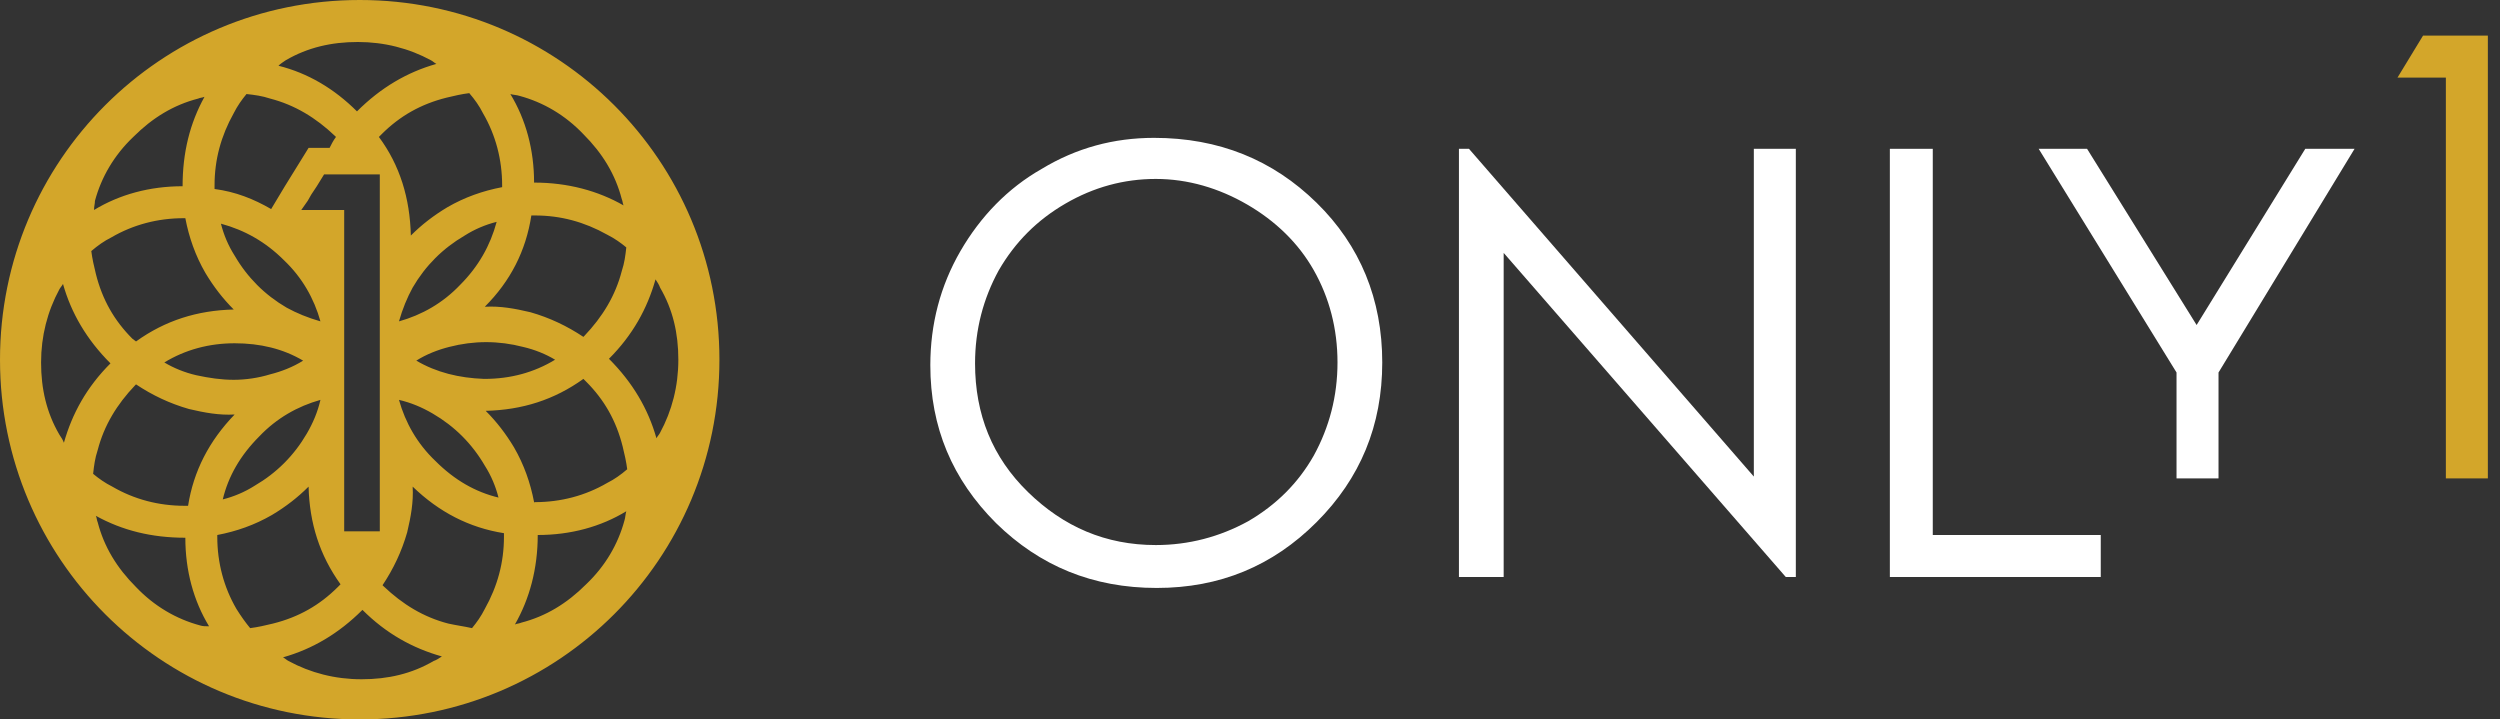 <?xml version="1.0" encoding="UTF-8"?> <svg xmlns="http://www.w3.org/2000/svg" width="139" height="40" viewBox="0 0 139 40" fill="none"><rect x="0" y="0" width="139" height="40" fill="#333333" stroke="none"/><g clip-path="url(#clip0_247_1126)"><path fill-rule="evenodd" clip-rule="evenodd" d="M73.198 11.269C70.761 8.883 67.766 7.665 64.162 7.665C61.929 7.665 59.848 8.223 57.919 9.391C56.041 10.457 54.518 12.03 53.401 13.959C52.284 15.888 51.726 18.02 51.726 20.305C51.726 23.756 52.944 26.65 55.381 29.086C57.817 31.472 60.761 32.69 64.315 32.69C67.817 32.69 70.761 31.472 73.198 29.035C75.635 26.599 76.853 23.655 76.853 20.152C76.853 16.65 75.635 13.655 73.198 11.269ZM59.239 11.32C60.812 10.406 62.487 9.949 64.264 9.949C66.041 9.949 67.766 10.457 69.34 11.37C70.914 12.284 72.183 13.502 73.046 15.025C73.909 16.548 74.365 18.274 74.365 20.152C74.365 22.03 73.909 23.756 73.046 25.33C72.183 26.853 70.965 28.071 69.391 28.985C67.817 29.848 66.091 30.305 64.264 30.305C61.472 30.305 59.137 29.289 57.157 27.36C55.178 25.431 54.213 23.046 54.213 20.203C54.213 18.325 54.67 16.599 55.533 15.025C56.447 13.452 57.665 12.233 59.239 11.32Z" fill="white"></path><path d="M81.117 8.274V32.081H83.604V14.061L99.289 32.081H99.848V8.274H97.513V26.497L81.675 8.274H81.117Z" fill="white"></path><path d="M105.076 8.274H107.462V29.746H116.802V32.081H105.076V8.274Z" fill="white"></path><path d="M116.041 8.274H113.35L121.015 20.711V26.599H123.35V20.711L130.914 8.274H128.173L122.132 18.071L116.041 8.274Z" fill="white"></path><path d="M134.721 1.98L133.3 4.315H135.99V26.599H138.376V1.98H134.721Z" fill="#D3A62A"></path><path d="M16.041 36.751C15.939 36.7 15.838 36.599 15.736 36.548C17.36 36.091 18.832 35.228 20.152 33.909C21.472 35.228 22.944 36.041 24.569 36.498C24.416 36.599 24.264 36.7 24.112 36.751C22.893 37.462 21.574 37.767 20.102 37.767C18.629 37.767 17.259 37.411 16.041 36.751ZM11.117 34.772C9.797 34.416 8.579 33.706 7.563 32.64C6.497 31.574 5.787 30.406 5.431 29.035C5.381 28.934 5.381 28.782 5.33 28.68C6.802 29.492 8.426 29.898 10.305 29.898C10.305 31.726 10.761 33.401 11.624 34.822C11.421 34.822 11.269 34.822 11.117 34.772ZM29.898 29.746C31.726 29.746 33.401 29.289 34.822 28.426C34.772 28.579 34.772 28.782 34.721 28.934C34.365 30.254 33.655 31.472 32.589 32.487C31.523 33.553 30.355 34.264 28.985 34.619C28.883 34.67 28.731 34.67 28.629 34.721C29.442 33.3 29.898 31.624 29.898 29.746ZM13.147 33.858C12.437 32.64 12.081 31.269 12.081 29.848C12.081 29.797 12.081 29.797 12.081 29.746C13.147 29.543 14.162 29.188 15.127 28.629C15.888 28.173 16.548 27.665 17.157 27.056C17.208 29.086 17.767 30.863 18.934 32.487C18.883 32.538 18.832 32.589 18.782 32.64C17.767 33.655 16.599 34.315 15.178 34.67C14.772 34.772 14.315 34.873 13.909 34.924C13.655 34.619 13.401 34.264 13.147 33.858ZM24.924 34.67C23.553 34.315 22.386 33.604 21.32 32.589L21.269 32.538C21.878 31.624 22.335 30.66 22.64 29.594C22.843 28.731 22.995 27.919 22.944 27.056C24.416 28.477 26.091 29.34 28.02 29.645C28.02 29.695 28.02 29.797 28.02 29.848C28.02 31.269 27.665 32.589 26.954 33.858C26.751 34.264 26.497 34.619 26.244 34.924C25.787 34.822 25.381 34.772 24.924 34.67ZM14.416 24.264C15.381 23.249 16.548 22.589 17.817 22.233C17.665 22.893 17.411 23.503 17.056 24.112C16.345 25.33 15.381 26.294 14.162 27.005C13.604 27.36 12.995 27.614 12.386 27.767C12.69 26.497 13.35 25.33 14.416 24.264ZM24.213 25.634C23.198 24.67 22.538 23.503 22.183 22.233C22.843 22.386 23.452 22.64 24.061 22.995C25.279 23.706 26.244 24.67 26.954 25.888C27.31 26.447 27.564 27.056 27.716 27.665C26.447 27.36 25.279 26.701 24.213 25.634ZM6.244 27.056C5.838 26.853 5.482 26.599 5.178 26.345C5.228 25.888 5.279 25.482 5.431 25.025C5.787 23.655 6.497 22.487 7.513 21.421L7.563 21.371C8.477 21.98 9.442 22.436 10.508 22.741C11.371 22.944 12.183 23.096 13.046 23.046C11.624 24.518 10.761 26.193 10.457 28.122C10.406 28.122 10.305 28.122 10.254 28.122C8.832 28.122 7.462 27.767 6.244 27.056ZM29.695 27.919C29.492 26.853 29.137 25.838 28.579 24.873C28.122 24.112 27.614 23.452 27.005 22.843C29.035 22.792 30.812 22.233 32.437 21.066C32.487 21.117 32.538 21.168 32.589 21.218C33.604 22.233 34.264 23.401 34.619 24.822C34.721 25.228 34.822 25.685 34.873 26.091C34.518 26.396 34.162 26.65 33.756 26.853C32.538 27.564 31.168 27.919 29.746 27.919C29.746 27.97 29.746 27.919 29.695 27.919ZM10.914 20.863C10.254 20.711 9.645 20.457 9.137 20.152C10.305 19.442 11.624 19.086 13.046 19.086C14.467 19.086 15.736 19.391 16.853 20.051C16.294 20.406 15.634 20.66 15.025 20.812C14.366 21.015 13.655 21.117 12.995 21.117C12.284 21.117 11.624 21.015 10.914 20.863ZM23.147 20.051C23.706 19.695 24.366 19.442 24.975 19.289C26.345 18.934 27.716 18.934 29.086 19.289C29.746 19.442 30.355 19.695 30.863 20C29.695 20.711 28.376 21.066 26.954 21.066C26.954 21.066 26.954 21.066 26.904 21.066C25.533 21.015 24.264 20.711 23.147 20.051ZM3.299 24.162C2.589 22.944 2.284 21.624 2.284 20.152C2.284 18.68 2.64 17.31 3.299 16.091C3.35 15.99 3.452 15.888 3.503 15.787C3.959 17.411 4.822 18.883 6.142 20.203C4.822 21.523 4.01 22.995 3.553 24.619C3.503 24.467 3.401 24.315 3.299 24.162ZM33.858 19.949C35.178 18.629 35.99 17.157 36.447 15.533C36.548 15.685 36.65 15.838 36.7 15.99C37.411 17.208 37.716 18.528 37.716 20C37.716 21.472 37.36 22.843 36.7 24.061C36.65 24.162 36.548 24.264 36.498 24.366C36.041 22.741 35.178 21.269 33.858 19.949ZM15.939 17.107C14.721 16.396 13.756 15.431 13.046 14.213C12.69 13.655 12.437 13.046 12.284 12.437C13.604 12.792 14.772 13.452 15.787 14.467C16.802 15.431 17.462 16.599 17.817 17.868C17.107 17.665 16.497 17.411 15.939 17.107ZM22.944 15.99C23.655 14.772 24.619 13.807 25.838 13.096C26.396 12.741 27.005 12.487 27.614 12.335C27.259 13.655 26.599 14.822 25.584 15.838C24.619 16.853 23.452 17.513 22.183 17.868C22.386 17.157 22.64 16.548 22.944 15.99ZM7.36 18.832C6.345 17.817 5.685 16.65 5.33 15.228C5.228 14.822 5.127 14.366 5.076 13.959C5.431 13.655 5.787 13.401 6.193 13.198C7.411 12.487 8.782 12.132 10.203 12.132C10.254 12.132 10.254 12.132 10.305 12.132C10.508 13.198 10.863 14.213 11.421 15.178C11.878 15.939 12.386 16.599 12.995 17.208C10.964 17.259 9.188 17.817 7.563 18.985C7.513 18.934 7.411 18.883 7.36 18.832ZM29.543 11.98C29.594 11.98 29.695 11.98 29.746 11.98C31.168 11.98 32.487 12.335 33.756 13.046C34.162 13.249 34.518 13.502 34.822 13.756C34.772 14.213 34.721 14.619 34.569 15.076C34.213 16.447 33.502 17.614 32.487 18.68L32.437 18.731C31.523 18.122 30.558 17.665 29.492 17.36C28.629 17.157 27.817 17.005 26.954 17.056C28.376 15.634 29.239 13.959 29.543 11.98ZM17.107 11.168L17.31 10.812L17.614 10.355L18.02 9.695H18.883H19.695H20.254H20.914H21.066H21.117V9.797V15.533V16.497V18.02V18.325V18.782V19.086V19.949V20.051V20.203V20.914V21.32V21.777V22.081V24.569V27.107V27.31V27.97V29.543H20.761H19.543H19.137V27.97V24.416V22.03V21.827V21.168V20.914V20.254V20.102V20V19.188V18.934V18.274V18.071V17.005V15.787V14.213V11.878V11.675H18.426H17.259H16.751L17.107 11.168ZM5.279 11.168C5.635 9.848 6.345 8.629 7.411 7.614C8.477 6.548 9.645 5.838 11.015 5.482C11.117 5.431 11.269 5.431 11.371 5.381C10.558 6.853 10.152 8.477 10.152 10.355C8.325 10.355 6.65 10.812 5.228 11.675C5.228 11.472 5.279 11.32 5.279 11.168ZM29.695 10.152C29.695 8.325 29.239 6.65 28.376 5.228C28.528 5.279 28.731 5.279 28.883 5.33C30.203 5.685 31.421 6.396 32.437 7.462C33.502 8.528 34.213 9.695 34.569 11.066C34.619 11.168 34.619 11.32 34.67 11.421C33.249 10.609 31.574 10.152 29.695 10.152ZM11.929 10.508C11.929 10.406 11.929 10.355 11.929 10.305C11.929 8.883 12.284 7.563 12.995 6.294C13.198 5.888 13.452 5.533 13.706 5.228C14.162 5.279 14.569 5.33 15.025 5.482C16.396 5.838 17.564 6.548 18.629 7.563L18.68 7.614C18.528 7.817 18.426 8.02 18.325 8.223H17.157L15.838 10.355L15.076 11.624C14.112 11.066 13.096 10.66 11.929 10.508ZM21.066 7.614C21.117 7.563 21.168 7.513 21.218 7.462C22.233 6.447 23.401 5.787 24.822 5.431C25.228 5.33 25.685 5.228 26.091 5.178C26.396 5.533 26.65 5.888 26.853 6.294C27.564 7.513 27.919 8.883 27.919 10.305C27.919 10.355 27.919 10.355 27.919 10.406C26.853 10.609 25.838 10.964 24.873 11.523C24.112 11.98 23.452 12.487 22.843 13.096C22.792 11.015 22.233 9.188 21.066 7.614ZM15.482 3.655C15.584 3.553 15.736 3.452 15.888 3.35C17.107 2.64 18.426 2.335 19.898 2.335C21.371 2.335 22.741 2.69 23.959 3.35C24.061 3.401 24.162 3.503 24.264 3.553C22.64 4.01 21.168 4.873 19.848 6.193C18.579 4.924 17.107 4.061 15.482 3.655ZM0 20C0 31.066 8.934 40 20 40C31.066 40 40 31.066 40 20C40 8.934 31.066 0 20 0C8.934 0 0 8.934 0 20Z" fill="#D3A62A"></path></g><defs><clipPath id="clip0_247_1126"><rect width="138.325" height="40" fill="white"></rect></clipPath></defs></svg> 